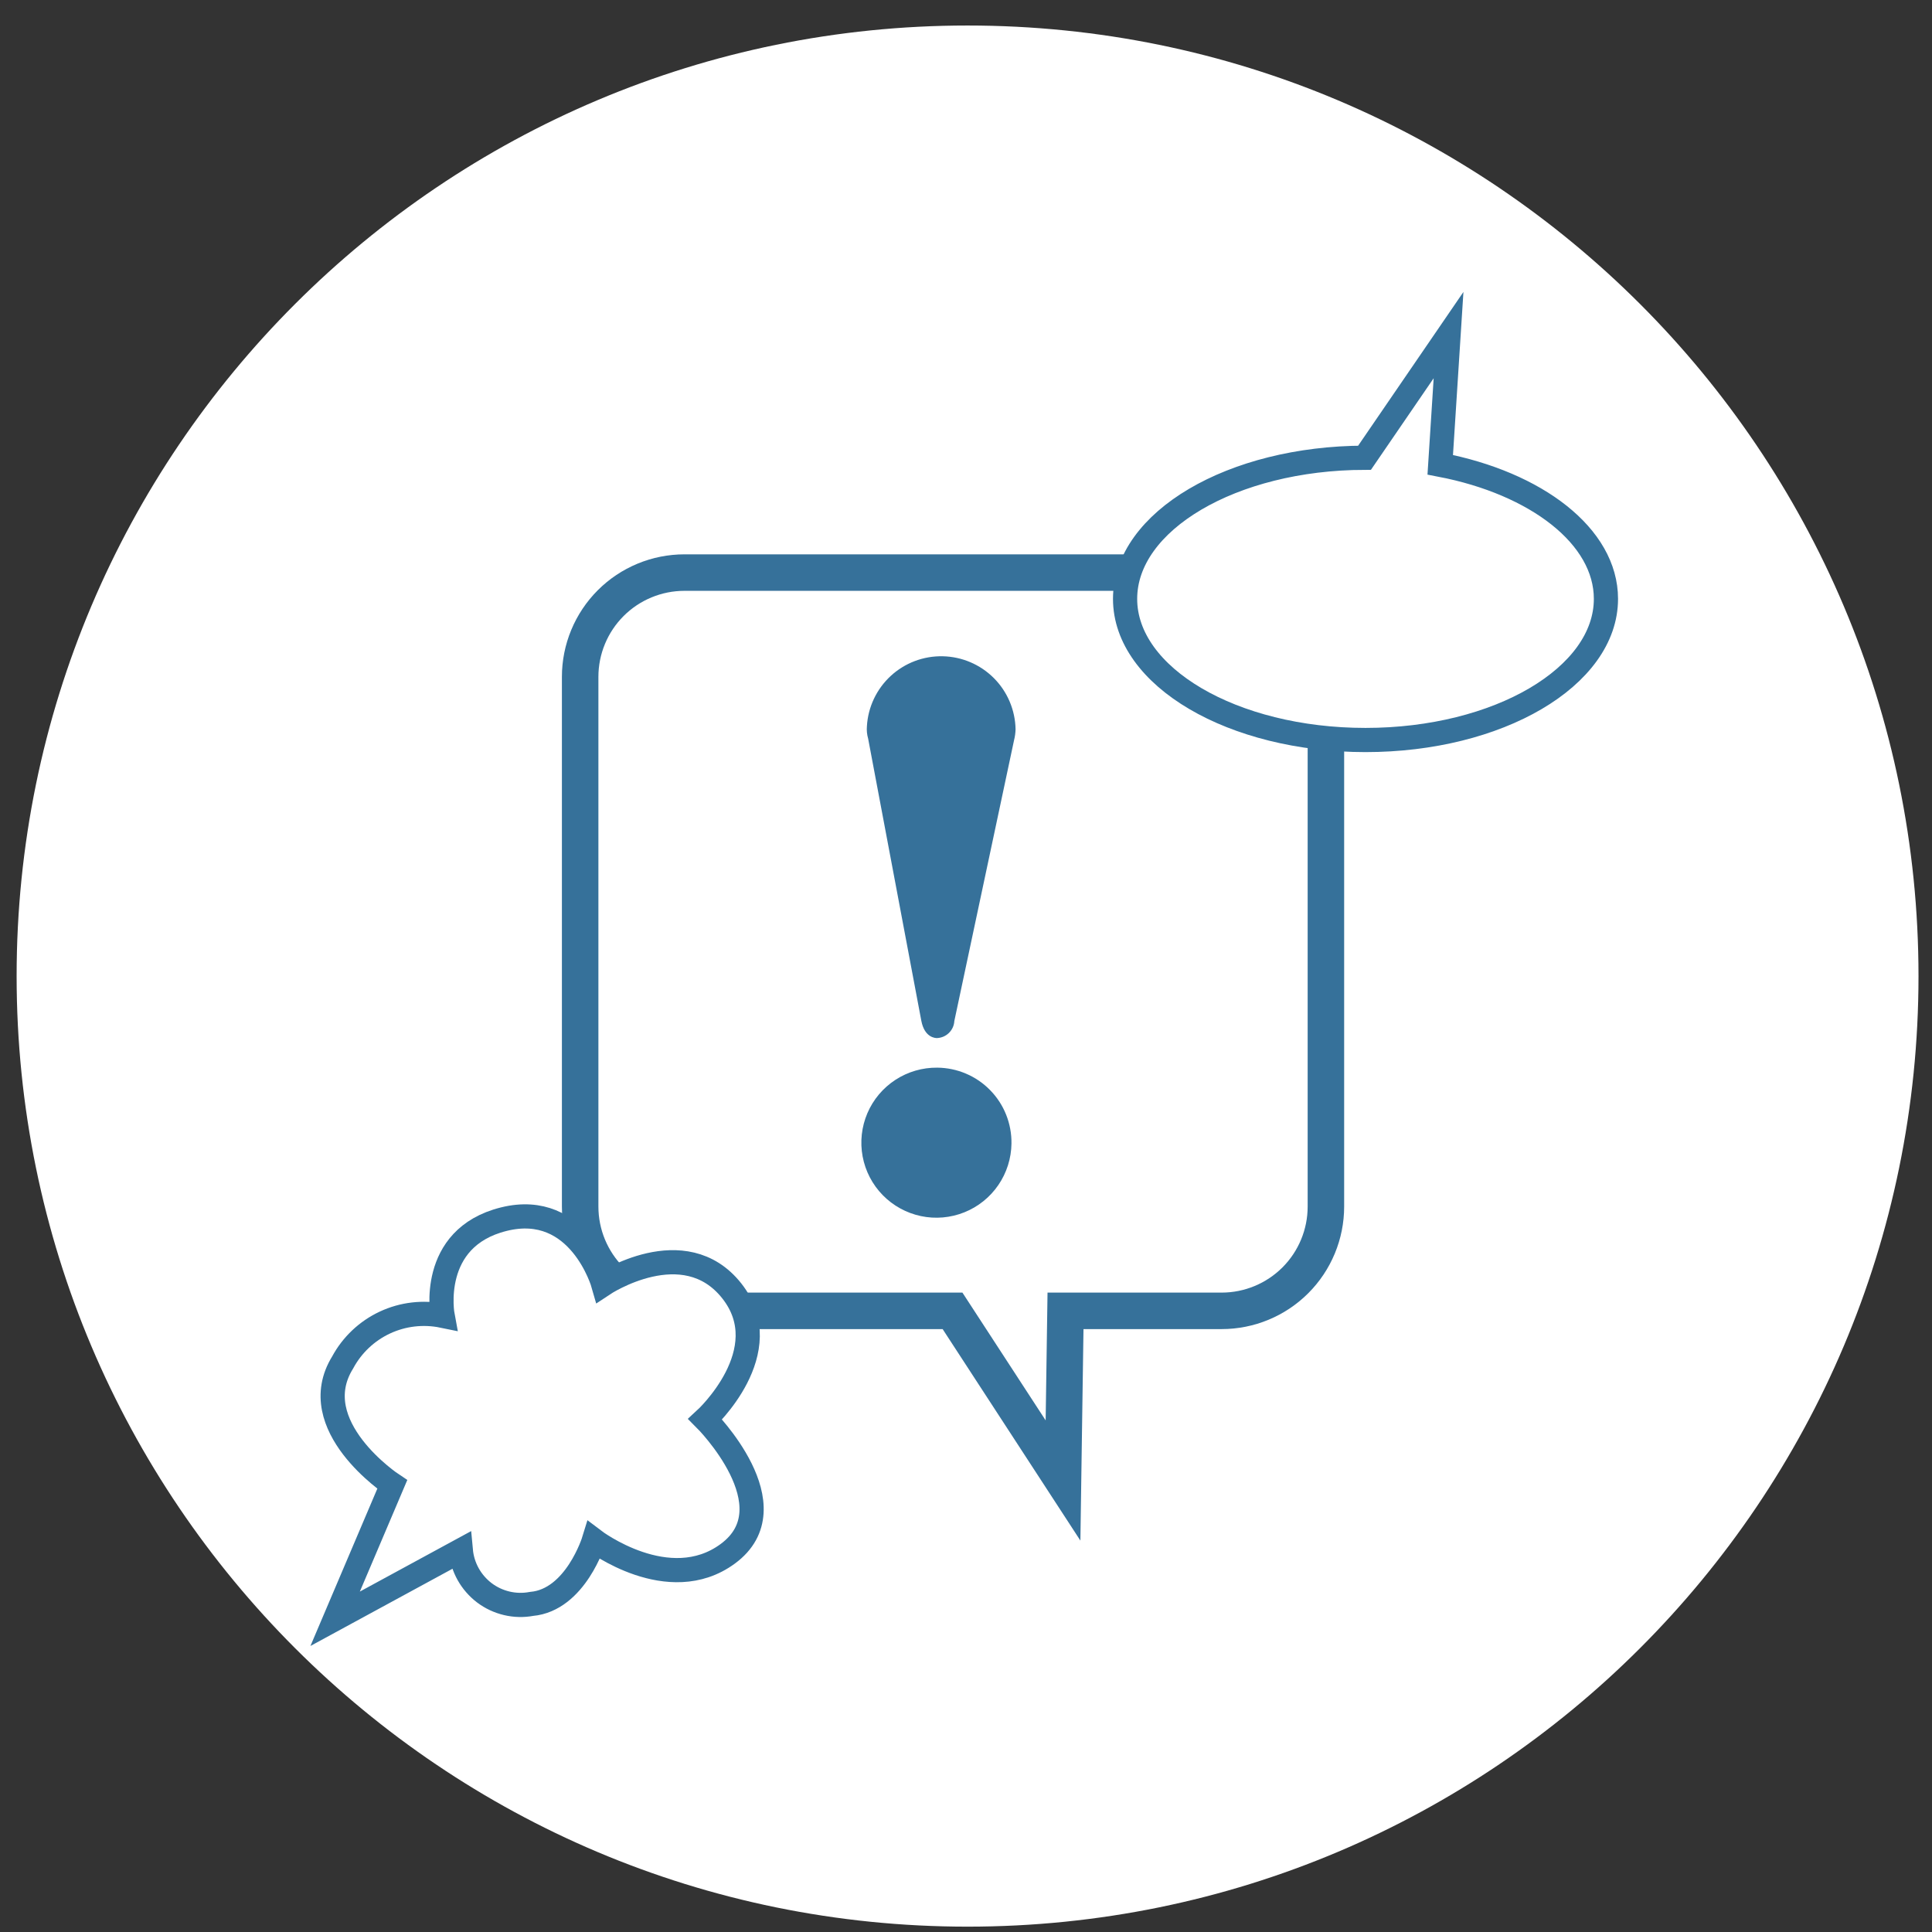 <svg width="73" height="73" viewBox="0 0 73 73" fill="none" xmlns="http://www.w3.org/2000/svg">
<rect x="0" y="0" width="73" height="73" fill="#333333" stroke="none"/>
<g clip-path="url(#clip0_361_5916)">
<path d="M36.559 72.798C56.403 72.798 72.49 56.718 72.49 36.881C72.49 17.044 56.403 0.964 36.559 0.964C16.715 0.964 0.628 17.044 0.628 36.881C0.628 56.718 16.715 72.798 36.559 72.798Z" fill="white"/>
<path d="M46.158 21.635H25.861C25.344 21.635 24.831 21.737 24.353 21.935C23.875 22.133 23.441 22.423 23.075 22.789C22.709 23.155 22.419 23.589 22.221 24.067C22.023 24.545 21.921 25.057 21.921 25.574V45.59C21.921 46.635 22.336 47.637 23.075 48.376C23.814 49.115 24.816 49.53 25.861 49.53H35.991L40.166 55.94L40.26 49.53H46.158C47.203 49.53 48.206 49.115 48.945 48.376C49.684 47.637 50.099 46.635 50.099 45.59V25.574C50.099 25.057 49.997 24.545 49.799 24.067C49.601 23.589 49.311 23.155 48.945 22.789C48.579 22.423 48.144 22.133 47.666 21.935C47.188 21.737 46.676 21.635 46.158 21.635Z" fill="white" stroke="#36719A" stroke-width="1.379" stroke-miterlimit="10"/>
<path d="M14.821 56.09L12.663 61.165L17.412 58.584C17.441 58.898 17.535 59.202 17.688 59.477C17.842 59.753 18.051 59.993 18.302 60.184C18.554 60.374 18.842 60.509 19.149 60.581C19.456 60.654 19.775 60.661 20.085 60.603C21.75 60.456 22.441 58.201 22.441 58.201C22.441 58.201 25.265 60.349 27.496 58.711C29.941 56.916 26.648 53.625 26.648 53.625C26.648 53.625 29.45 51.056 27.65 48.776C25.849 46.496 22.796 48.526 22.796 48.526C22.796 48.526 21.898 45.355 19.035 46.066C16.171 46.777 16.724 49.716 16.724 49.716C15.988 49.565 15.223 49.654 14.543 49.972C13.862 50.29 13.303 50.819 12.947 51.48C11.466 53.87 14.821 56.09 14.821 56.09Z" fill="white" stroke="#36719A" stroke-width="0.914" stroke-miterlimit="10"/>
<path d="M42.511 22.628C42.511 25.573 46.578 27.961 51.595 27.961C56.612 27.961 60.68 25.573 60.68 22.628C60.68 20.261 58.053 18.258 54.419 17.561L54.733 12.661L51.559 17.296C46.559 17.307 42.511 19.689 42.511 22.628Z" fill="white" stroke="#36719A" stroke-width="0.914" stroke-miterlimit="10"/>
<path d="M38.218 43.209C38.211 43.769 38.038 44.315 37.721 44.778C37.404 45.24 36.958 45.599 36.437 45.807C35.916 46.016 35.345 46.066 34.797 45.95C34.248 45.834 33.745 45.558 33.353 45.157C32.961 44.756 32.697 44.248 32.594 43.697C32.491 43.146 32.554 42.577 32.774 42.061C32.995 41.545 33.364 41.107 33.834 40.801C34.303 40.495 34.854 40.335 35.414 40.341C35.787 40.344 36.156 40.421 36.499 40.567C36.842 40.712 37.153 40.925 37.413 41.192C37.674 41.458 37.879 41.773 38.017 42.12C38.155 42.466 38.223 42.836 38.218 43.209ZM36.059 38.58C36.05 38.75 35.977 38.91 35.855 39.029C35.734 39.148 35.572 39.217 35.402 39.223C35.35 39.223 34.934 39.217 34.811 38.566L32.802 27.907C32.758 27.755 32.742 27.596 32.756 27.438C32.799 26.713 33.122 26.033 33.656 25.54C34.19 25.048 34.894 24.781 35.621 24.797C36.347 24.812 37.039 25.107 37.553 25.622C38.066 26.136 38.359 26.829 38.373 27.555C38.369 27.694 38.35 27.832 38.316 27.967L36.059 38.58Z" fill="#36719A"/>
</g>
<defs>
<clipPath id="clip0_361_5916">
<rect width="73" height="73" fill="white"/>
</clipPath>
</defs>
</svg>
